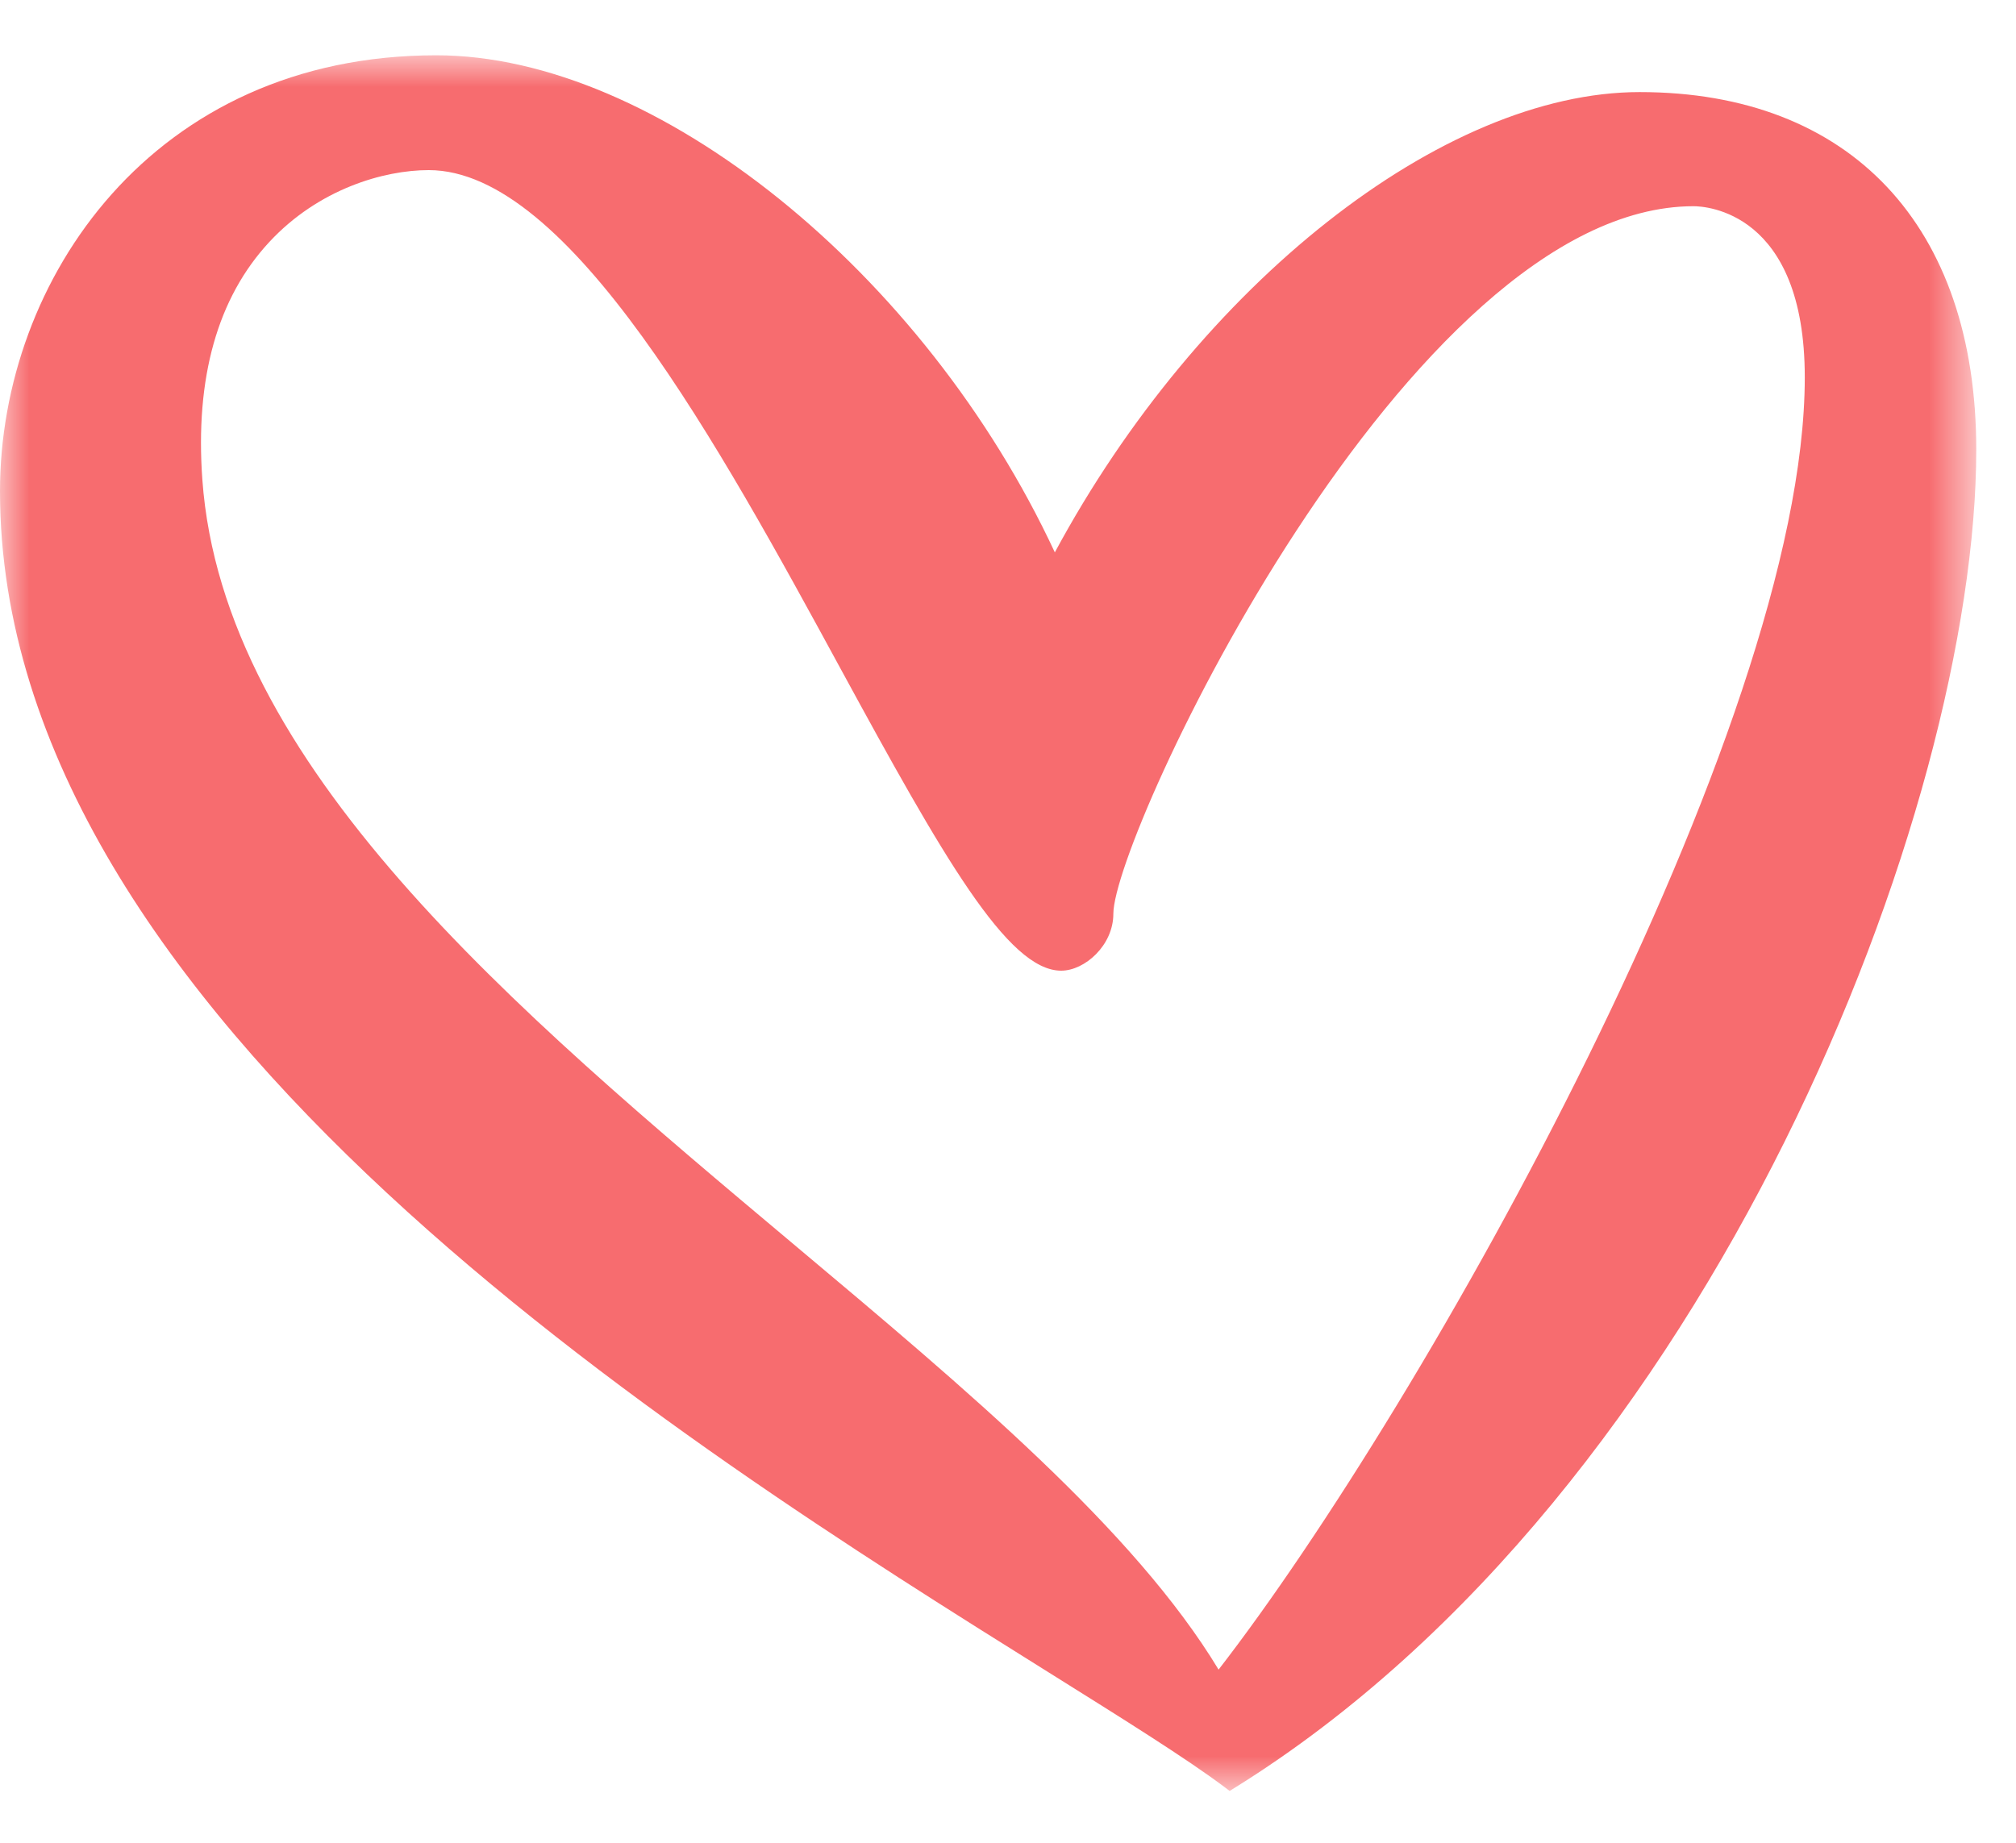 <svg width="35" height="32" viewBox="0 0 35 32" fill="none" xmlns="http://www.w3.org/2000/svg">
<mask id="mask0_243_1043" style="mask-type:luminance" maskUnits="userSpaceOnUse" x="0" y="0" width="35" height="32">
<path d="M0 31.1V0.96H34.31V31.1H0Z" fill="white"/>
</mask>
<g mask="url(#mask0_243_1043)">
<path fill-rule="evenodd" clip-rule="evenodd" d="M31.333 6.552C31.333 12.658 24.702 24.415 21.156 28.993C19.691 26.57 16.812 24.153 13.768 21.598C8.902 17.512 3.87 13.288 3.513 8.329C3.385 6.559 3.777 5.17 4.675 4.203C5.53 3.281 6.665 2.954 7.443 2.954C9.881 2.954 12.499 7.763 14.602 11.628C16.366 14.869 17.495 16.856 18.423 16.856C18.833 16.856 19.329 16.416 19.329 15.868C19.329 14.503 24.45 3.581 29.402 3.581C29.6 3.581 31.333 3.664 31.333 6.552ZM28.466 1.599C25.045 1.599 20.816 4.942 18.313 9.592C16.049 4.727 11.387 0.96 7.575 0.96C2.655 0.96 0 4.86 0 8.529C0 17.656 11.844 25.063 18.207 29.042C19.54 29.876 20.593 30.534 21.258 31.032L21.348 31.1L21.445 31.04C29.728 25.882 34.31 14.03 34.31 7.809C34.31 3.921 32.125 1.599 28.466 1.599Z" fill="#F76C6F"/>
</g>
</svg>
